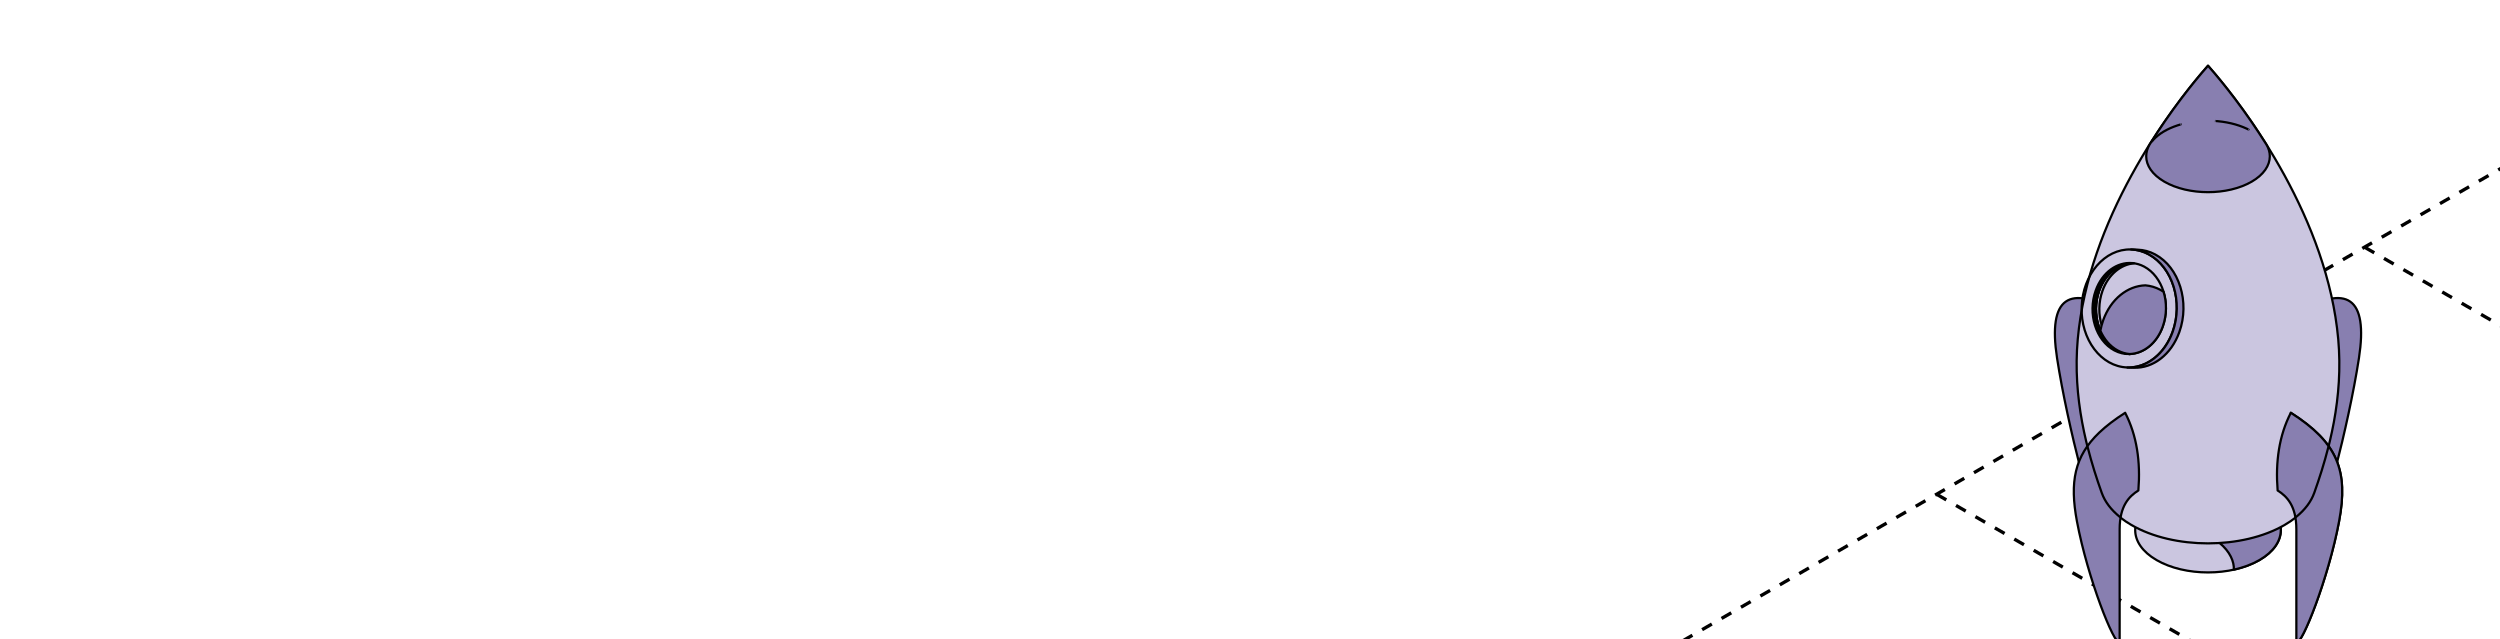 <?xml version="1.0" encoding="UTF-8"?> <svg xmlns="http://www.w3.org/2000/svg" width="446" height="114" viewBox="0 0 446 114" fill="none"><g clip-path="url(#clip0_6590_29063)"><g clip-path="url(#clip1_6590_29063)"><path d="M345.488 88.176L574.492 220.333" stroke="black" stroke-width="0.6" stroke-linejoin="round" stroke-dasharray="2 2"></path><path d="M421.836 44.098L651.017 176.333" stroke="black" stroke-width="0.6" stroke-linejoin="round" stroke-dasharray="2 2"></path><path d="M421.755 220.336L650.893 88.168" stroke="black" stroke-width="0.6" stroke-linejoin="round" stroke-dasharray="2 2"></path><path d="M345.547 176.332L574.532 44.08" stroke="black" stroke-width="0.6" stroke-linejoin="round" stroke-dasharray="2 2"></path><path d="M269.02 132.332L498.182 0.003" stroke="black" stroke-width="0.6" stroke-linejoin="round" stroke-dasharray="2 2"></path></g><path d="M409.992 55.718V71.041C411.678 70.147 413.214 70.021 413.214 74.16V94.366C414.168 93.813 418.925 76.298 420.836 63.892C422.522 52.944 418.639 50.695 409.992 55.718Z" fill="#887FB0" stroke="black" stroke-width="0.4" stroke-miterlimit="10" stroke-linecap="round" stroke-linejoin="round"></path><path d="M377.823 55.718V71.041C376.137 70.147 374.601 70.021 374.601 74.16V94.366C373.648 93.813 368.89 76.298 366.979 63.892C365.294 52.944 369.176 50.695 377.823 55.718Z" fill="#887FB0" stroke="black" stroke-width="0.4" stroke-miterlimit="10" stroke-linecap="round" stroke-linejoin="round"></path><path d="M384.722 89.241C387.258 87.768 390.583 87.031 393.908 87.031C397.234 87.031 400.559 87.768 403.095 89.241C405.631 90.714 406.899 92.643 406.899 94.576C406.899 96.509 405.631 98.439 403.095 99.911C400.559 101.385 397.234 102.121 393.908 102.121C390.583 102.121 387.258 101.385 384.722 99.911C382.186 98.439 380.918 96.509 380.918 94.576C380.918 92.647 382.186 90.714 384.722 89.241Z" fill="#CBC6E0" stroke="black" stroke-width="0.4" stroke-miterlimit="10" stroke-linecap="round" stroke-linejoin="round"></path><path d="M403.093 89.241C400.557 87.768 397.231 87.031 393.906 87.031C390.581 87.031 387.256 87.768 384.72 89.241C383.573 89.906 382.687 90.667 382.059 91.48C382.705 92.306 383.748 92.877 385.316 93.064C395.756 94.31 398.656 98.883 398.517 101.625C400.182 101.259 401.746 100.691 403.089 99.911C405.625 98.439 406.893 96.509 406.893 94.576C406.893 92.643 405.625 90.714 403.089 89.241H403.093Z" fill="#887FB0" stroke="black" stroke-width="0.4" stroke-miterlimit="10" stroke-linecap="round" stroke-linejoin="round"></path><path d="M417.14 60.507C415.236 39.309 401.231 20.026 393.905 11.727C386.58 20.026 372.575 39.309 370.671 60.507C369.735 70.941 372.264 80.436 374.964 87.996C374.964 87.996 374.964 87.996 374.968 87.996C375.707 90.066 377.458 92.041 380.226 93.647C384.004 95.842 388.955 96.938 393.905 96.938C398.856 96.938 403.806 95.842 407.585 93.647C410.353 92.041 412.103 90.066 412.843 87.996C412.843 87.996 412.843 87.996 412.846 87.996C415.546 80.436 418.079 70.941 417.14 60.507Z" fill="#CBC6E0" stroke="black" stroke-width="0.4" stroke-miterlimit="10" stroke-linecap="round" stroke-linejoin="round"></path><path d="M393.909 11.727C391.073 14.939 387.233 19.807 383.487 25.785C383.087 26.465 382.883 27.172 382.883 27.88C382.883 29.518 383.958 31.157 386.112 32.407C388.265 33.657 391.087 34.283 393.909 34.283C396.731 34.283 399.552 33.657 401.706 32.407C403.86 31.157 404.935 29.518 404.935 27.88C404.935 27.172 404.735 26.465 404.331 25.789C400.581 19.807 396.745 14.942 393.909 11.727Z" fill="#887FB0" stroke="black" stroke-width="0.4" stroke-miterlimit="10" stroke-linecap="round" stroke-linejoin="round"></path><path d="M411.484 77.679C413.656 79.842 417.031 83.04 416.499 89.618C415.906 96.93 412.556 109.562 410.109 114.369C411.624 112.587 415.588 102.082 417.292 92.999C418.978 84.01 417.056 78.987 408.684 73.641C408.584 73.835 408.884 75.092 411.484 77.679Z" fill="#DD3B10" stroke="black" stroke-width="0.4" stroke-miterlimit="10" stroke-linecap="round" stroke-linejoin="round"></path><path d="M408.686 73.641C406.597 77.679 405.918 82.382 406.329 87.502C408.015 88.565 409.669 90.276 409.669 94.415V114.621C410.622 115.174 415.38 103.185 417.291 92.999C418.976 84.01 417.055 78.987 408.683 73.641H408.686Z" fill="#887FB0" stroke="black" stroke-width="0.4" stroke-miterlimit="10" stroke-linecap="round" stroke-linejoin="round"></path><path d="M415.117 79.176C415.117 79.176 415.139 79.201 415.149 79.219C415.139 79.204 415.128 79.19 415.117 79.176Z" fill="#887FB0" stroke="black" stroke-width="0.4" stroke-miterlimit="10" stroke-linecap="round" stroke-linejoin="round"></path><path d="M374.5 77.18C375.75 75.985 377.283 74.821 379.132 73.641H379.128C381.217 77.679 381.896 82.382 381.485 87.501C379.799 88.565 378.146 90.275 378.146 94.415V114.621C377.192 115.174 372.435 103.184 370.524 92.999C369.21 85.994 370.087 81.398 374.5 77.18Z" fill="#887FB0" stroke="black" stroke-width="0.4" stroke-miterlimit="10" stroke-linecap="round" stroke-linejoin="round"></path><path d="M409.551 92.286C411.202 90.972 412.298 89.494 412.844 87.966C412.844 87.966 412.844 87.966 412.848 87.966C413.758 85.418 414.649 82.65 415.395 79.699" stroke="black" stroke-width="0.4" stroke-miterlimit="10" stroke-linecap="round" stroke-linejoin="round"></path><path d="M372.426 79.731C373.169 82.669 374.057 85.427 374.964 87.966C374.964 87.966 374.964 87.966 374.968 87.966C375.509 89.483 376.594 90.949 378.224 92.257" stroke="black" stroke-width="0.4" stroke-miterlimit="10" stroke-linecap="round" stroke-linejoin="round"></path><path d="M388.323 55.297C388.505 49.484 384.856 44.651 380.173 44.504C375.491 44.355 371.547 48.948 371.366 54.761C371.184 60.574 374.833 65.406 379.516 65.555C384.198 65.703 388.142 61.11 388.323 55.297Z" stroke="black" stroke-width="0.4" stroke-miterlimit="10" stroke-linecap="round" stroke-linejoin="round"></path><path d="M385.841 58.237C387.309 54.112 385.82 49.33 382.516 47.562C381.83 47.196 381.12 46.995 380.412 46.934C377.927 47.002 375.558 48.831 374.483 51.852C373.015 55.977 374.505 60.759 377.809 62.527C378.494 62.893 379.205 63.094 379.912 63.155C382.398 63.087 384.766 61.258 385.841 58.237Z" fill="#CBC6E0" stroke="black" stroke-width="0.4" stroke-miterlimit="10" stroke-linecap="round" stroke-linejoin="round"></path><path d="M384.492 45.395C383.477 44.853 382.424 44.58 381.381 44.544L380.191 44.508C381.234 44.54 382.292 44.817 383.302 45.359C387.585 47.648 389.514 53.842 387.61 59.185C386.156 63.263 382.892 65.673 379.523 65.566L380.713 65.605C384.081 65.713 387.346 63.302 388.799 59.224C390.703 53.882 388.771 47.688 384.492 45.399V45.395Z" fill="#887FB0" stroke="black" stroke-width="0.4" stroke-miterlimit="10" stroke-linecap="round" stroke-linejoin="round"></path><path d="M374.481 51.853C375.556 48.832 377.924 47.003 380.41 46.935C377.706 46.694 375.034 48.566 373.87 51.835C372.402 55.96 373.892 60.742 377.195 62.51C378.078 62.984 379.003 63.185 379.91 63.16C379.203 63.099 378.492 62.898 377.806 62.531C374.502 60.764 373.013 55.985 374.481 51.857V51.853Z" fill="black" stroke="black" stroke-width="0.4" stroke-miterlimit="10" stroke-linecap="round" stroke-linejoin="round"></path><path d="M378.366 62.789C378.702 62.922 379.037 63.023 379.377 63.087C379.377 63.087 379.377 63.087 379.38 63.087C379.555 63.12 379.734 63.145 379.909 63.159C380.012 63.159 380.116 63.145 380.216 63.138C379.609 63.051 379.002 62.865 378.412 62.548C375.108 60.781 373.619 56.002 375.087 51.874C376.119 48.978 378.334 47.182 380.709 46.977C380.616 46.963 380.523 46.948 380.43 46.938C380.327 46.938 380.223 46.945 380.123 46.956C380.077 46.959 380.03 46.959 379.984 46.966C379.855 46.981 379.723 47.002 379.594 47.024C379.562 47.031 379.53 47.031 379.502 47.038C379.341 47.07 379.18 47.11 379.023 47.157C379.005 47.16 378.991 47.167 378.973 47.175C378.834 47.218 378.698 47.264 378.559 47.318C378.505 47.34 378.452 47.365 378.394 47.39C378.298 47.433 378.201 47.473 378.105 47.52C378.044 47.552 377.984 47.584 377.923 47.617C377.837 47.663 377.752 47.71 377.666 47.76C377.601 47.8 377.541 47.839 377.476 47.882C377.398 47.933 377.316 47.987 377.241 48.041C377.176 48.087 377.116 48.134 377.055 48.181C376.98 48.238 376.905 48.296 376.834 48.36C376.773 48.41 376.712 48.464 376.651 48.518C376.58 48.583 376.508 48.648 376.441 48.716C376.383 48.773 376.326 48.831 376.269 48.892C376.201 48.964 376.133 49.036 376.069 49.111C376.016 49.172 375.962 49.237 375.908 49.302C375.844 49.381 375.78 49.463 375.719 49.546C375.669 49.611 375.619 49.679 375.573 49.747C375.512 49.833 375.451 49.927 375.391 50.017C375.348 50.085 375.301 50.153 375.258 50.225C375.198 50.326 375.141 50.426 375.087 50.53C375.048 50.599 375.008 50.667 374.973 50.735C374.912 50.854 374.855 50.972 374.801 51.094C374.773 51.156 374.744 51.217 374.716 51.278C374.633 51.465 374.558 51.655 374.487 51.853C374.212 52.625 374.04 53.423 373.965 54.217C373.94 54.483 373.926 54.748 373.923 55.011C373.915 55.589 373.962 56.157 374.048 56.717C374.123 57.181 374.223 57.633 374.358 58.072C374.469 58.424 374.605 58.762 374.751 59.092C375.212 60.12 375.855 61.029 376.659 61.729C377.012 62.038 377.398 62.304 377.812 62.527C377.969 62.61 378.126 62.681 378.284 62.75C378.312 62.761 378.341 62.775 378.369 62.786L378.366 62.789Z" stroke="black" stroke-width="0.4" stroke-miterlimit="10" stroke-linecap="round" stroke-linejoin="round"></path><path d="M382.736 50.906C379.572 50.996 376.564 53.321 375.196 57.165C374.982 57.769 374.825 58.379 374.707 58.997C375.371 60.521 376.429 61.789 377.811 62.529C378.497 62.896 379.207 63.097 379.915 63.158C382.401 63.09 384.769 61.261 385.844 58.239C386.572 56.188 386.572 53.978 385.979 52.052C385.794 51.93 385.608 51.812 385.415 51.708C384.544 51.24 383.64 50.985 382.74 50.906H382.736Z" fill="#887FB0" stroke="black" stroke-width="0.4" stroke-miterlimit="10" stroke-linecap="round" stroke-linejoin="round"></path><path d="M383.793 25.376C385.489 23.12 389.377 21.543 393.902 21.543C398.572 21.543 402.563 23.223 404.167 25.596" stroke="black" stroke-width="0.4" stroke-miterlimit="10" stroke-linejoin="round" stroke-dasharray="0.1 0.1 6 0.1 0.1 6"></path></g><defs><clipPath id="clip0_6590_29063"><rect width="446" height="114" rx="16" fill="white"></rect></clipPath><clipPath id="clip1_6590_29063"><rect width="446" height="114" rx="24" fill="white"></rect></clipPath></defs></svg> 